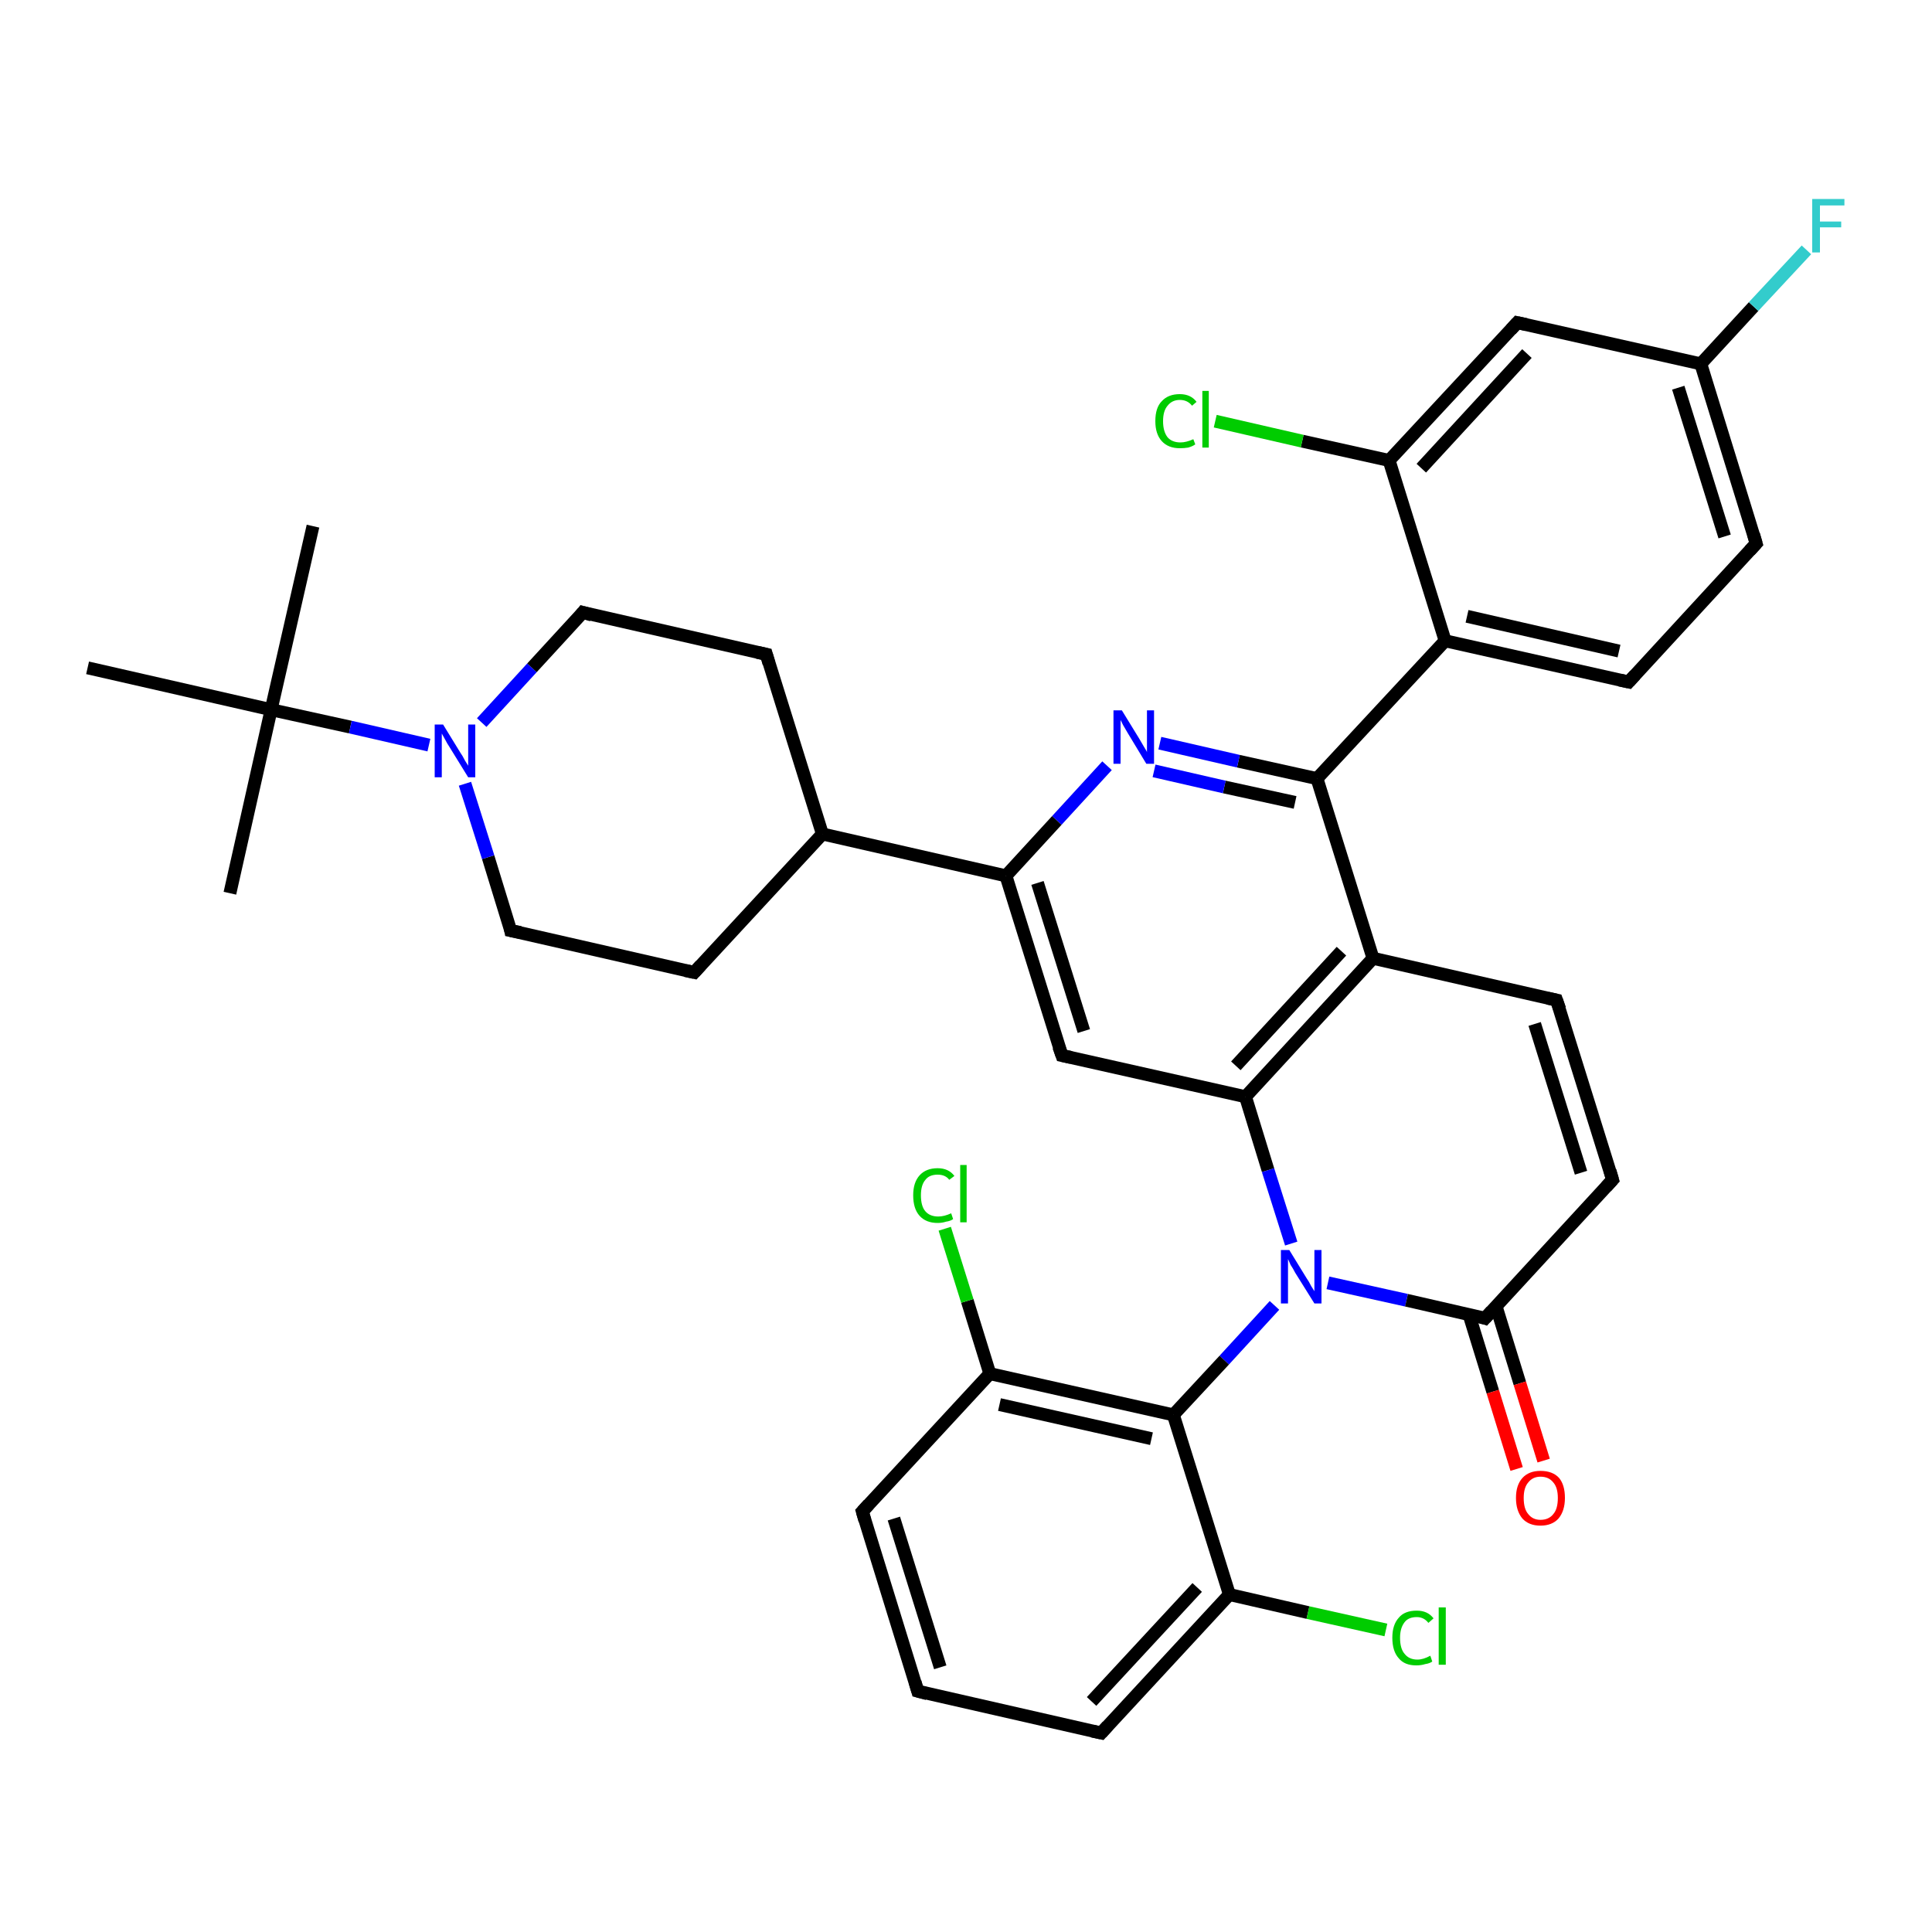 <?xml version='1.0' encoding='iso-8859-1'?>
<svg version='1.1' baseProfile='full'
              xmlns='http://www.w3.org/2000/svg'
                      xmlns:rdkit='http://www.rdkit.org/xml'
                      xmlns:xlink='http://www.w3.org/1999/xlink'
                  xml:space='preserve'
width='300px' height='300px' viewBox='0 0 300 300'>
<!-- END OF HEADER -->
<rect style='opacity:1.0;fill:#FFFFFF;stroke:none' width='300.0' height='300.0' x='0.0' y='0.0'> </rect>
<path class='bond-0 atom-0 atom-1' d='M 48.6,81.7 L 42.1,110.2' style='fill:none;fill-rule:evenodd;stroke:#000000;stroke-width:2.0px;stroke-linecap:butt;stroke-linejoin:miter;stroke-opacity:1' />
<path class='bond-1 atom-1 atom-2' d='M 42.1,110.2 L 35.7,138.7' style='fill:none;fill-rule:evenodd;stroke:#000000;stroke-width:2.0px;stroke-linecap:butt;stroke-linejoin:miter;stroke-opacity:1' />
<path class='bond-2 atom-1 atom-3' d='M 42.1,110.2 L 13.6,103.7' style='fill:none;fill-rule:evenodd;stroke:#000000;stroke-width:2.0px;stroke-linecap:butt;stroke-linejoin:miter;stroke-opacity:1' />
<path class='bond-3 atom-1 atom-4' d='M 42.1,110.2 L 54.4,112.9' style='fill:none;fill-rule:evenodd;stroke:#000000;stroke-width:2.0px;stroke-linecap:butt;stroke-linejoin:miter;stroke-opacity:1' />
<path class='bond-3 atom-1 atom-4' d='M 54.4,112.9 L 66.6,115.7' style='fill:none;fill-rule:evenodd;stroke:#0000FF;stroke-width:2.0px;stroke-linecap:butt;stroke-linejoin:miter;stroke-opacity:1' />
<path class='bond-4 atom-4 atom-5' d='M 74.8,112.2 L 82.6,103.7' style='fill:none;fill-rule:evenodd;stroke:#0000FF;stroke-width:2.0px;stroke-linecap:butt;stroke-linejoin:miter;stroke-opacity:1' />
<path class='bond-4 atom-4 atom-5' d='M 82.6,103.7 L 90.5,95.1' style='fill:none;fill-rule:evenodd;stroke:#000000;stroke-width:2.0px;stroke-linecap:butt;stroke-linejoin:miter;stroke-opacity:1' />
<path class='bond-5 atom-5 atom-6' d='M 90.5,95.1 L 119.0,101.6' style='fill:none;fill-rule:evenodd;stroke:#000000;stroke-width:2.0px;stroke-linecap:butt;stroke-linejoin:miter;stroke-opacity:1' />
<path class='bond-6 atom-6 atom-7' d='M 119.0,101.6 L 127.7,129.5' style='fill:none;fill-rule:evenodd;stroke:#000000;stroke-width:2.0px;stroke-linecap:butt;stroke-linejoin:miter;stroke-opacity:1' />
<path class='bond-7 atom-7 atom-8' d='M 127.7,129.5 L 107.8,151.0' style='fill:none;fill-rule:evenodd;stroke:#000000;stroke-width:2.0px;stroke-linecap:butt;stroke-linejoin:miter;stroke-opacity:1' />
<path class='bond-8 atom-8 atom-9' d='M 107.8,151.0 L 79.3,144.5' style='fill:none;fill-rule:evenodd;stroke:#000000;stroke-width:2.0px;stroke-linecap:butt;stroke-linejoin:miter;stroke-opacity:1' />
<path class='bond-9 atom-7 atom-10' d='M 127.7,129.5 L 156.2,136.0' style='fill:none;fill-rule:evenodd;stroke:#000000;stroke-width:2.0px;stroke-linecap:butt;stroke-linejoin:miter;stroke-opacity:1' />
<path class='bond-10 atom-10 atom-11' d='M 156.2,136.0 L 164.9,163.9' style='fill:none;fill-rule:evenodd;stroke:#000000;stroke-width:2.0px;stroke-linecap:butt;stroke-linejoin:miter;stroke-opacity:1' />
<path class='bond-10 atom-10 atom-11' d='M 161.1,137.1 L 168.3,160.1' style='fill:none;fill-rule:evenodd;stroke:#000000;stroke-width:2.0px;stroke-linecap:butt;stroke-linejoin:miter;stroke-opacity:1' />
<path class='bond-11 atom-11 atom-12' d='M 164.9,163.9 L 193.4,170.3' style='fill:none;fill-rule:evenodd;stroke:#000000;stroke-width:2.0px;stroke-linecap:butt;stroke-linejoin:miter;stroke-opacity:1' />
<path class='bond-12 atom-12 atom-13' d='M 193.4,170.3 L 196.9,181.7' style='fill:none;fill-rule:evenodd;stroke:#000000;stroke-width:2.0px;stroke-linecap:butt;stroke-linejoin:miter;stroke-opacity:1' />
<path class='bond-12 atom-12 atom-13' d='M 196.9,181.7 L 200.5,193.1' style='fill:none;fill-rule:evenodd;stroke:#0000FF;stroke-width:2.0px;stroke-linecap:butt;stroke-linejoin:miter;stroke-opacity:1' />
<path class='bond-13 atom-13 atom-14' d='M 197.9,202.7 L 190.1,211.2' style='fill:none;fill-rule:evenodd;stroke:#0000FF;stroke-width:2.0px;stroke-linecap:butt;stroke-linejoin:miter;stroke-opacity:1' />
<path class='bond-13 atom-13 atom-14' d='M 190.1,211.2 L 182.2,219.7' style='fill:none;fill-rule:evenodd;stroke:#000000;stroke-width:2.0px;stroke-linecap:butt;stroke-linejoin:miter;stroke-opacity:1' />
<path class='bond-14 atom-14 atom-15' d='M 182.2,219.7 L 153.7,213.3' style='fill:none;fill-rule:evenodd;stroke:#000000;stroke-width:2.0px;stroke-linecap:butt;stroke-linejoin:miter;stroke-opacity:1' />
<path class='bond-14 atom-14 atom-15' d='M 178.8,223.4 L 155.2,218.1' style='fill:none;fill-rule:evenodd;stroke:#000000;stroke-width:2.0px;stroke-linecap:butt;stroke-linejoin:miter;stroke-opacity:1' />
<path class='bond-15 atom-15 atom-16' d='M 153.7,213.3 L 150.2,202.0' style='fill:none;fill-rule:evenodd;stroke:#000000;stroke-width:2.0px;stroke-linecap:butt;stroke-linejoin:miter;stroke-opacity:1' />
<path class='bond-15 atom-15 atom-16' d='M 150.2,202.0 L 146.7,190.8' style='fill:none;fill-rule:evenodd;stroke:#00CC00;stroke-width:2.0px;stroke-linecap:butt;stroke-linejoin:miter;stroke-opacity:1' />
<path class='bond-16 atom-15 atom-17' d='M 153.7,213.3 L 133.9,234.7' style='fill:none;fill-rule:evenodd;stroke:#000000;stroke-width:2.0px;stroke-linecap:butt;stroke-linejoin:miter;stroke-opacity:1' />
<path class='bond-17 atom-17 atom-18' d='M 133.9,234.7 L 142.5,262.6' style='fill:none;fill-rule:evenodd;stroke:#000000;stroke-width:2.0px;stroke-linecap:butt;stroke-linejoin:miter;stroke-opacity:1' />
<path class='bond-17 atom-17 atom-18' d='M 138.8,235.8 L 146.0,258.9' style='fill:none;fill-rule:evenodd;stroke:#000000;stroke-width:2.0px;stroke-linecap:butt;stroke-linejoin:miter;stroke-opacity:1' />
<path class='bond-18 atom-18 atom-19' d='M 142.5,262.6 L 171.0,269.1' style='fill:none;fill-rule:evenodd;stroke:#000000;stroke-width:2.0px;stroke-linecap:butt;stroke-linejoin:miter;stroke-opacity:1' />
<path class='bond-19 atom-19 atom-20' d='M 171.0,269.1 L 190.9,247.6' style='fill:none;fill-rule:evenodd;stroke:#000000;stroke-width:2.0px;stroke-linecap:butt;stroke-linejoin:miter;stroke-opacity:1' />
<path class='bond-19 atom-19 atom-20' d='M 169.5,264.2 L 185.9,246.5' style='fill:none;fill-rule:evenodd;stroke:#000000;stroke-width:2.0px;stroke-linecap:butt;stroke-linejoin:miter;stroke-opacity:1' />
<path class='bond-20 atom-20 atom-21' d='M 190.9,247.6 L 203.1,250.4' style='fill:none;fill-rule:evenodd;stroke:#000000;stroke-width:2.0px;stroke-linecap:butt;stroke-linejoin:miter;stroke-opacity:1' />
<path class='bond-20 atom-20 atom-21' d='M 203.1,250.4 L 215.2,253.1' style='fill:none;fill-rule:evenodd;stroke:#00CC00;stroke-width:2.0px;stroke-linecap:butt;stroke-linejoin:miter;stroke-opacity:1' />
<path class='bond-21 atom-13 atom-22' d='M 206.2,199.2 L 218.4,201.9' style='fill:none;fill-rule:evenodd;stroke:#0000FF;stroke-width:2.0px;stroke-linecap:butt;stroke-linejoin:miter;stroke-opacity:1' />
<path class='bond-21 atom-13 atom-22' d='M 218.4,201.9 L 230.6,204.7' style='fill:none;fill-rule:evenodd;stroke:#000000;stroke-width:2.0px;stroke-linecap:butt;stroke-linejoin:miter;stroke-opacity:1' />
<path class='bond-22 atom-22 atom-23' d='M 228.1,204.1 L 231.8,216.1' style='fill:none;fill-rule:evenodd;stroke:#000000;stroke-width:2.0px;stroke-linecap:butt;stroke-linejoin:miter;stroke-opacity:1' />
<path class='bond-22 atom-22 atom-23' d='M 231.8,216.1 L 235.5,228.1' style='fill:none;fill-rule:evenodd;stroke:#FF0000;stroke-width:2.0px;stroke-linecap:butt;stroke-linejoin:miter;stroke-opacity:1' />
<path class='bond-22 atom-22 atom-23' d='M 232.3,202.8 L 236.0,214.8' style='fill:none;fill-rule:evenodd;stroke:#000000;stroke-width:2.0px;stroke-linecap:butt;stroke-linejoin:miter;stroke-opacity:1' />
<path class='bond-22 atom-22 atom-23' d='M 236.0,214.8 L 239.7,226.8' style='fill:none;fill-rule:evenodd;stroke:#FF0000;stroke-width:2.0px;stroke-linecap:butt;stroke-linejoin:miter;stroke-opacity:1' />
<path class='bond-23 atom-22 atom-24' d='M 230.6,204.7 L 250.4,183.2' style='fill:none;fill-rule:evenodd;stroke:#000000;stroke-width:2.0px;stroke-linecap:butt;stroke-linejoin:miter;stroke-opacity:1' />
<path class='bond-24 atom-24 atom-25' d='M 250.4,183.2 L 241.7,155.3' style='fill:none;fill-rule:evenodd;stroke:#000000;stroke-width:2.0px;stroke-linecap:butt;stroke-linejoin:miter;stroke-opacity:1' />
<path class='bond-24 atom-24 atom-25' d='M 245.5,182.1 L 238.3,159.0' style='fill:none;fill-rule:evenodd;stroke:#000000;stroke-width:2.0px;stroke-linecap:butt;stroke-linejoin:miter;stroke-opacity:1' />
<path class='bond-25 atom-25 atom-26' d='M 241.7,155.3 L 213.2,148.8' style='fill:none;fill-rule:evenodd;stroke:#000000;stroke-width:2.0px;stroke-linecap:butt;stroke-linejoin:miter;stroke-opacity:1' />
<path class='bond-26 atom-26 atom-27' d='M 213.2,148.8 L 204.5,120.9' style='fill:none;fill-rule:evenodd;stroke:#000000;stroke-width:2.0px;stroke-linecap:butt;stroke-linejoin:miter;stroke-opacity:1' />
<path class='bond-27 atom-27 atom-28' d='M 204.5,120.9 L 192.3,118.2' style='fill:none;fill-rule:evenodd;stroke:#000000;stroke-width:2.0px;stroke-linecap:butt;stroke-linejoin:miter;stroke-opacity:1' />
<path class='bond-27 atom-27 atom-28' d='M 192.3,118.2 L 180.1,115.4' style='fill:none;fill-rule:evenodd;stroke:#0000FF;stroke-width:2.0px;stroke-linecap:butt;stroke-linejoin:miter;stroke-opacity:1' />
<path class='bond-27 atom-27 atom-28' d='M 201.1,124.6 L 190.1,122.2' style='fill:none;fill-rule:evenodd;stroke:#000000;stroke-width:2.0px;stroke-linecap:butt;stroke-linejoin:miter;stroke-opacity:1' />
<path class='bond-27 atom-27 atom-28' d='M 190.1,122.2 L 179.2,119.7' style='fill:none;fill-rule:evenodd;stroke:#0000FF;stroke-width:2.0px;stroke-linecap:butt;stroke-linejoin:miter;stroke-opacity:1' />
<path class='bond-28 atom-27 atom-29' d='M 204.5,120.9 L 224.4,99.5' style='fill:none;fill-rule:evenodd;stroke:#000000;stroke-width:2.0px;stroke-linecap:butt;stroke-linejoin:miter;stroke-opacity:1' />
<path class='bond-29 atom-29 atom-30' d='M 224.4,99.5 L 252.9,105.9' style='fill:none;fill-rule:evenodd;stroke:#000000;stroke-width:2.0px;stroke-linecap:butt;stroke-linejoin:miter;stroke-opacity:1' />
<path class='bond-29 atom-29 atom-30' d='M 227.8,95.7 L 251.4,101.1' style='fill:none;fill-rule:evenodd;stroke:#000000;stroke-width:2.0px;stroke-linecap:butt;stroke-linejoin:miter;stroke-opacity:1' />
<path class='bond-30 atom-30 atom-31' d='M 252.9,105.9 L 272.7,84.4' style='fill:none;fill-rule:evenodd;stroke:#000000;stroke-width:2.0px;stroke-linecap:butt;stroke-linejoin:miter;stroke-opacity:1' />
<path class='bond-31 atom-31 atom-32' d='M 272.7,84.4 L 264.1,56.5' style='fill:none;fill-rule:evenodd;stroke:#000000;stroke-width:2.0px;stroke-linecap:butt;stroke-linejoin:miter;stroke-opacity:1' />
<path class='bond-31 atom-31 atom-32' d='M 267.8,83.3 L 260.6,60.2' style='fill:none;fill-rule:evenodd;stroke:#000000;stroke-width:2.0px;stroke-linecap:butt;stroke-linejoin:miter;stroke-opacity:1' />
<path class='bond-32 atom-32 atom-33' d='M 264.1,56.5 L 272.3,47.6' style='fill:none;fill-rule:evenodd;stroke:#000000;stroke-width:2.0px;stroke-linecap:butt;stroke-linejoin:miter;stroke-opacity:1' />
<path class='bond-32 atom-32 atom-33' d='M 272.3,47.6 L 280.5,38.8' style='fill:none;fill-rule:evenodd;stroke:#33CCCC;stroke-width:2.0px;stroke-linecap:butt;stroke-linejoin:miter;stroke-opacity:1' />
<path class='bond-33 atom-32 atom-34' d='M 264.1,56.5 L 235.6,50.1' style='fill:none;fill-rule:evenodd;stroke:#000000;stroke-width:2.0px;stroke-linecap:butt;stroke-linejoin:miter;stroke-opacity:1' />
<path class='bond-34 atom-34 atom-35' d='M 235.6,50.1 L 215.7,71.5' style='fill:none;fill-rule:evenodd;stroke:#000000;stroke-width:2.0px;stroke-linecap:butt;stroke-linejoin:miter;stroke-opacity:1' />
<path class='bond-34 atom-34 atom-35' d='M 237.1,54.9 L 220.7,72.7' style='fill:none;fill-rule:evenodd;stroke:#000000;stroke-width:2.0px;stroke-linecap:butt;stroke-linejoin:miter;stroke-opacity:1' />
<path class='bond-35 atom-35 atom-36' d='M 215.7,71.5 L 202.2,68.5' style='fill:none;fill-rule:evenodd;stroke:#000000;stroke-width:2.0px;stroke-linecap:butt;stroke-linejoin:miter;stroke-opacity:1' />
<path class='bond-35 atom-35 atom-36' d='M 202.2,68.5 L 188.7,65.4' style='fill:none;fill-rule:evenodd;stroke:#00CC00;stroke-width:2.0px;stroke-linecap:butt;stroke-linejoin:miter;stroke-opacity:1' />
<path class='bond-36 atom-9 atom-4' d='M 79.3,144.5 L 75.8,133.1' style='fill:none;fill-rule:evenodd;stroke:#000000;stroke-width:2.0px;stroke-linecap:butt;stroke-linejoin:miter;stroke-opacity:1' />
<path class='bond-36 atom-9 atom-4' d='M 75.8,133.1 L 72.2,121.7' style='fill:none;fill-rule:evenodd;stroke:#0000FF;stroke-width:2.0px;stroke-linecap:butt;stroke-linejoin:miter;stroke-opacity:1' />
<path class='bond-37 atom-28 atom-10' d='M 171.9,118.9 L 164.1,127.4' style='fill:none;fill-rule:evenodd;stroke:#0000FF;stroke-width:2.0px;stroke-linecap:butt;stroke-linejoin:miter;stroke-opacity:1' />
<path class='bond-37 atom-28 atom-10' d='M 164.1,127.4 L 156.2,136.0' style='fill:none;fill-rule:evenodd;stroke:#000000;stroke-width:2.0px;stroke-linecap:butt;stroke-linejoin:miter;stroke-opacity:1' />
<path class='bond-38 atom-35 atom-29' d='M 215.7,71.5 L 224.4,99.5' style='fill:none;fill-rule:evenodd;stroke:#000000;stroke-width:2.0px;stroke-linecap:butt;stroke-linejoin:miter;stroke-opacity:1' />
<path class='bond-39 atom-26 atom-12' d='M 213.2,148.8 L 193.4,170.3' style='fill:none;fill-rule:evenodd;stroke:#000000;stroke-width:2.0px;stroke-linecap:butt;stroke-linejoin:miter;stroke-opacity:1' />
<path class='bond-39 atom-26 atom-12' d='M 208.3,147.7 L 191.9,165.5' style='fill:none;fill-rule:evenodd;stroke:#000000;stroke-width:2.0px;stroke-linecap:butt;stroke-linejoin:miter;stroke-opacity:1' />
<path class='bond-40 atom-20 atom-14' d='M 190.9,247.6 L 182.2,219.7' style='fill:none;fill-rule:evenodd;stroke:#000000;stroke-width:2.0px;stroke-linecap:butt;stroke-linejoin:miter;stroke-opacity:1' />
<path d='M 90.1,95.6 L 90.5,95.1 L 91.9,95.5' style='fill:none;stroke:#000000;stroke-width:2.0px;stroke-linecap:butt;stroke-linejoin:miter;stroke-opacity:1;' />
<path d='M 117.6,101.3 L 119.0,101.6 L 119.4,103.0' style='fill:none;stroke:#000000;stroke-width:2.0px;stroke-linecap:butt;stroke-linejoin:miter;stroke-opacity:1;' />
<path d='M 108.8,149.9 L 107.8,151.0 L 106.4,150.7' style='fill:none;stroke:#000000;stroke-width:2.0px;stroke-linecap:butt;stroke-linejoin:miter;stroke-opacity:1;' />
<path d='M 80.8,144.8 L 79.3,144.5 L 79.2,144.0' style='fill:none;stroke:#000000;stroke-width:2.0px;stroke-linecap:butt;stroke-linejoin:miter;stroke-opacity:1;' />
<path d='M 164.4,162.5 L 164.9,163.9 L 166.3,164.2' style='fill:none;stroke:#000000;stroke-width:2.0px;stroke-linecap:butt;stroke-linejoin:miter;stroke-opacity:1;' />
<path d='M 134.9,233.6 L 133.9,234.7 L 134.3,236.1' style='fill:none;stroke:#000000;stroke-width:2.0px;stroke-linecap:butt;stroke-linejoin:miter;stroke-opacity:1;' />
<path d='M 142.1,261.2 L 142.5,262.6 L 144.0,263.0' style='fill:none;stroke:#000000;stroke-width:2.0px;stroke-linecap:butt;stroke-linejoin:miter;stroke-opacity:1;' />
<path d='M 169.6,268.8 L 171.0,269.1 L 172.0,268.0' style='fill:none;stroke:#000000;stroke-width:2.0px;stroke-linecap:butt;stroke-linejoin:miter;stroke-opacity:1;' />
<path d='M 230.0,204.5 L 230.6,204.7 L 231.6,203.6' style='fill:none;stroke:#000000;stroke-width:2.0px;stroke-linecap:butt;stroke-linejoin:miter;stroke-opacity:1;' />
<path d='M 249.4,184.3 L 250.4,183.2 L 250.0,181.8' style='fill:none;stroke:#000000;stroke-width:2.0px;stroke-linecap:butt;stroke-linejoin:miter;stroke-opacity:1;' />
<path d='M 242.2,156.7 L 241.7,155.3 L 240.3,155.0' style='fill:none;stroke:#000000;stroke-width:2.0px;stroke-linecap:butt;stroke-linejoin:miter;stroke-opacity:1;' />
<path d='M 251.5,105.6 L 252.9,105.9 L 253.9,104.8' style='fill:none;stroke:#000000;stroke-width:2.0px;stroke-linecap:butt;stroke-linejoin:miter;stroke-opacity:1;' />
<path d='M 271.7,85.5 L 272.7,84.4 L 272.3,83.0' style='fill:none;stroke:#000000;stroke-width:2.0px;stroke-linecap:butt;stroke-linejoin:miter;stroke-opacity:1;' />
<path d='M 237.0,50.4 L 235.6,50.1 L 234.6,51.2' style='fill:none;stroke:#000000;stroke-width:2.0px;stroke-linecap:butt;stroke-linejoin:miter;stroke-opacity:1;' />
<path class='atom-4' d='M 68.8 112.5
L 71.5 116.9
Q 71.8 117.3, 72.2 118.1
Q 72.7 118.9, 72.7 118.9
L 72.7 112.5
L 73.8 112.5
L 73.8 120.7
L 72.7 120.7
L 69.8 116.0
Q 69.4 115.4, 69.1 114.8
Q 68.7 114.1, 68.6 113.9
L 68.6 120.7
L 67.5 120.7
L 67.5 112.5
L 68.8 112.5
' fill='#0000FF'/>
<path class='atom-13' d='M 200.2 194.1
L 202.9 198.5
Q 203.2 198.9, 203.6 199.7
Q 204.1 200.5, 204.1 200.5
L 204.1 194.1
L 205.2 194.1
L 205.2 202.4
L 204.1 202.4
L 201.1 197.6
Q 200.8 197.0, 200.4 196.4
Q 200.1 195.7, 200.0 195.5
L 200.0 202.4
L 198.9 202.4
L 198.9 194.1
L 200.2 194.1
' fill='#0000FF'/>
<path class='atom-16' d='M 141.8 185.6
Q 141.8 183.6, 142.8 182.5
Q 143.8 181.4, 145.6 181.4
Q 147.3 181.4, 148.2 182.6
L 147.4 183.2
Q 146.8 182.4, 145.6 182.4
Q 144.3 182.4, 143.7 183.2
Q 143.0 184.0, 143.0 185.6
Q 143.0 187.3, 143.7 188.1
Q 144.4 188.9, 145.7 188.9
Q 146.6 188.9, 147.7 188.4
L 148.0 189.3
Q 147.6 189.6, 146.9 189.7
Q 146.3 189.9, 145.6 189.9
Q 143.8 189.9, 142.8 188.8
Q 141.8 187.7, 141.8 185.6
' fill='#00CC00'/>
<path class='atom-16' d='M 149.1 180.9
L 150.1 180.9
L 150.1 189.8
L 149.1 189.8
L 149.1 180.9
' fill='#00CC00'/>
<path class='atom-21' d='M 216.2 254.3
Q 216.2 252.3, 217.2 251.2
Q 218.1 250.1, 220.0 250.1
Q 221.7 250.1, 222.6 251.3
L 221.8 252.0
Q 221.1 251.1, 220.0 251.1
Q 218.7 251.1, 218.1 251.9
Q 217.4 252.8, 217.4 254.3
Q 217.4 256.0, 218.1 256.8
Q 218.8 257.7, 220.1 257.7
Q 221.0 257.7, 222.1 257.1
L 222.4 258.0
Q 222.0 258.3, 221.3 258.4
Q 220.7 258.6, 219.9 258.6
Q 218.1 258.6, 217.2 257.5
Q 216.2 256.4, 216.2 254.3
' fill='#00CC00'/>
<path class='atom-21' d='M 223.4 249.6
L 224.5 249.6
L 224.5 258.5
L 223.4 258.5
L 223.4 249.6
' fill='#00CC00'/>
<path class='atom-23' d='M 235.4 232.6
Q 235.4 230.6, 236.4 229.5
Q 237.4 228.4, 239.2 228.4
Q 241.1 228.4, 242.1 229.5
Q 243.0 230.6, 243.0 232.6
Q 243.0 234.6, 242.0 235.8
Q 241.0 236.9, 239.2 236.9
Q 237.4 236.9, 236.4 235.8
Q 235.4 234.6, 235.4 232.6
M 239.2 236.0
Q 240.5 236.0, 241.2 235.1
Q 241.9 234.3, 241.9 232.6
Q 241.9 231.0, 241.2 230.2
Q 240.5 229.3, 239.2 229.3
Q 238.0 229.3, 237.3 230.2
Q 236.6 231.0, 236.6 232.6
Q 236.6 234.3, 237.3 235.1
Q 238.0 236.0, 239.2 236.0
' fill='#FF0000'/>
<path class='atom-28' d='M 174.2 110.3
L 176.9 114.7
Q 177.2 115.2, 177.6 115.9
Q 178.1 116.7, 178.1 116.8
L 178.1 110.3
L 179.2 110.3
L 179.2 118.6
L 178.0 118.6
L 175.1 113.8
Q 174.8 113.3, 174.4 112.6
Q 174.1 112.0, 174.0 111.8
L 174.0 118.6
L 172.9 118.6
L 172.9 110.3
L 174.2 110.3
' fill='#0000FF'/>
<path class='atom-33' d='M 281.4 30.9
L 286.4 30.9
L 286.4 31.9
L 282.6 31.9
L 282.6 34.4
L 285.9 34.4
L 285.9 35.3
L 282.6 35.3
L 282.6 39.2
L 281.4 39.2
L 281.4 30.9
' fill='#33CCCC'/>
<path class='atom-36' d='M 179.4 65.4
Q 179.4 63.3, 180.4 62.3
Q 181.4 61.2, 183.2 61.2
Q 184.9 61.2, 185.8 62.4
L 185.1 63.0
Q 184.4 62.1, 183.2 62.1
Q 182.0 62.1, 181.3 63.0
Q 180.6 63.8, 180.6 65.4
Q 180.6 67.0, 181.3 67.9
Q 182.0 68.7, 183.3 68.7
Q 184.2 68.7, 185.3 68.2
L 185.6 69.0
Q 185.2 69.3, 184.5 69.5
Q 183.9 69.6, 183.2 69.6
Q 181.4 69.6, 180.4 68.5
Q 179.4 67.4, 179.4 65.4
' fill='#00CC00'/>
<path class='atom-36' d='M 186.7 60.7
L 187.7 60.7
L 187.7 69.5
L 186.7 69.5
L 186.7 60.7
' fill='#00CC00'/>
</svg>
